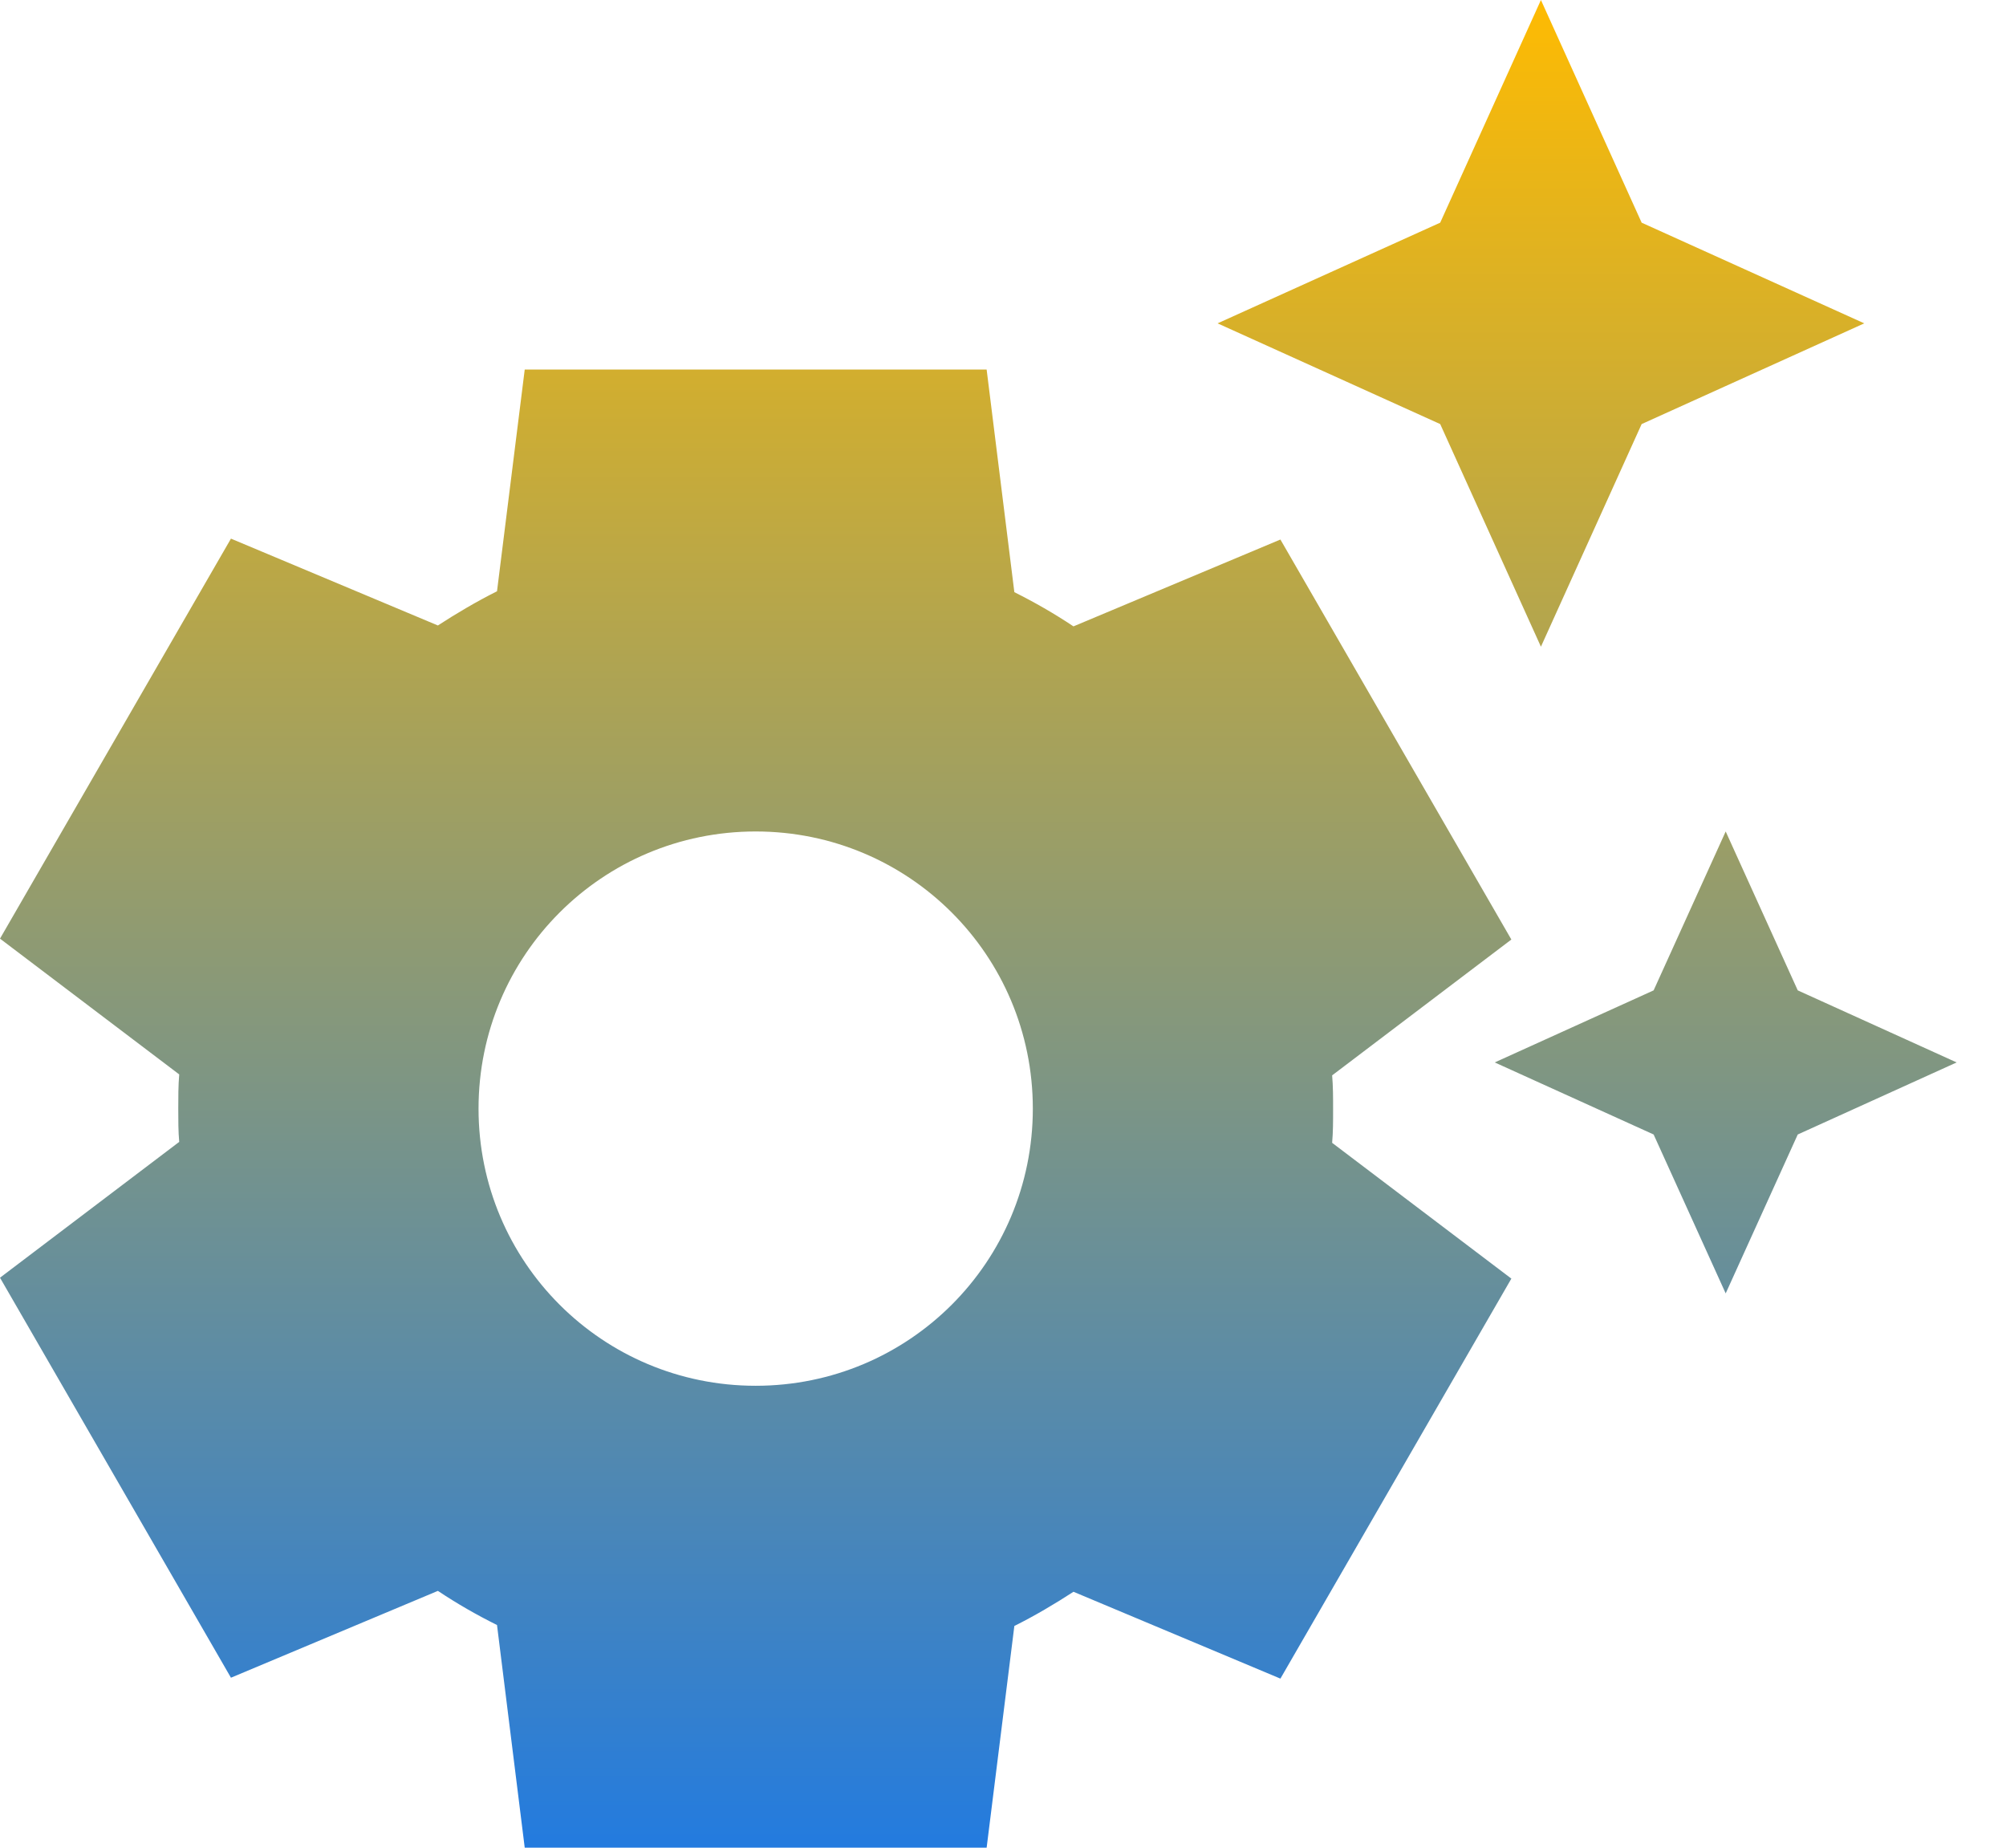 <svg xmlns="http://www.w3.org/2000/svg" width="38" height="35" viewBox="0 0 38 35" fill="none"><path d="M27.282 8.033L23.065 6.125L27.282 4.218L29.19 0L31.098 4.218L35.315 6.125L31.098 8.033L29.19 12.25L27.282 8.033ZM34.055 18.76L32.69 15.75L31.325 18.76L28.315 20.125L31.325 21.49L32.69 24.5L34.055 21.49L37.065 20.125L34.055 18.76ZM25.235 21.648L28.63 24.22L24.255 31.797L20.335 30.152C19.985 30.38 19.6 30.608 19.215 30.8L18.69 35H9.94L9.415 30.782C9.03 30.59 8.662 30.38 8.295 30.135L4.375 31.78L0 24.203L3.395 21.63C3.377 21.438 3.377 21.21 3.377 21C3.377 20.79 3.377 20.562 3.395 20.352L0 17.78L4.375 10.203L8.295 11.848C8.645 11.62 9.03 11.393 9.415 11.2L9.94 7H18.69L19.215 11.217C19.6 11.41 19.968 11.62 20.335 11.865L24.255 10.22L28.63 17.797L25.235 20.37C25.253 20.58 25.253 20.79 25.253 21.017C25.253 21.245 25.253 21.438 25.235 21.648ZM19.565 21C19.565 18.095 17.22 15.75 14.315 15.75C11.41 15.75 9.065 18.095 9.065 21C9.065 23.905 11.41 26.25 14.315 26.25C17.22 26.25 19.565 23.905 19.565 21Z" fill="url(#paint0_linear_28_1591)"></path><defs><linearGradient id="paint0_linear_28_1591" x1="18.532" y1="0" x2="18.532" y2="35" gradientUnits="userSpaceOnUse"><stop stop-color="#FEBB02"></stop><stop offset="1" stop-color="#237BDF"></stop></linearGradient></defs></svg>